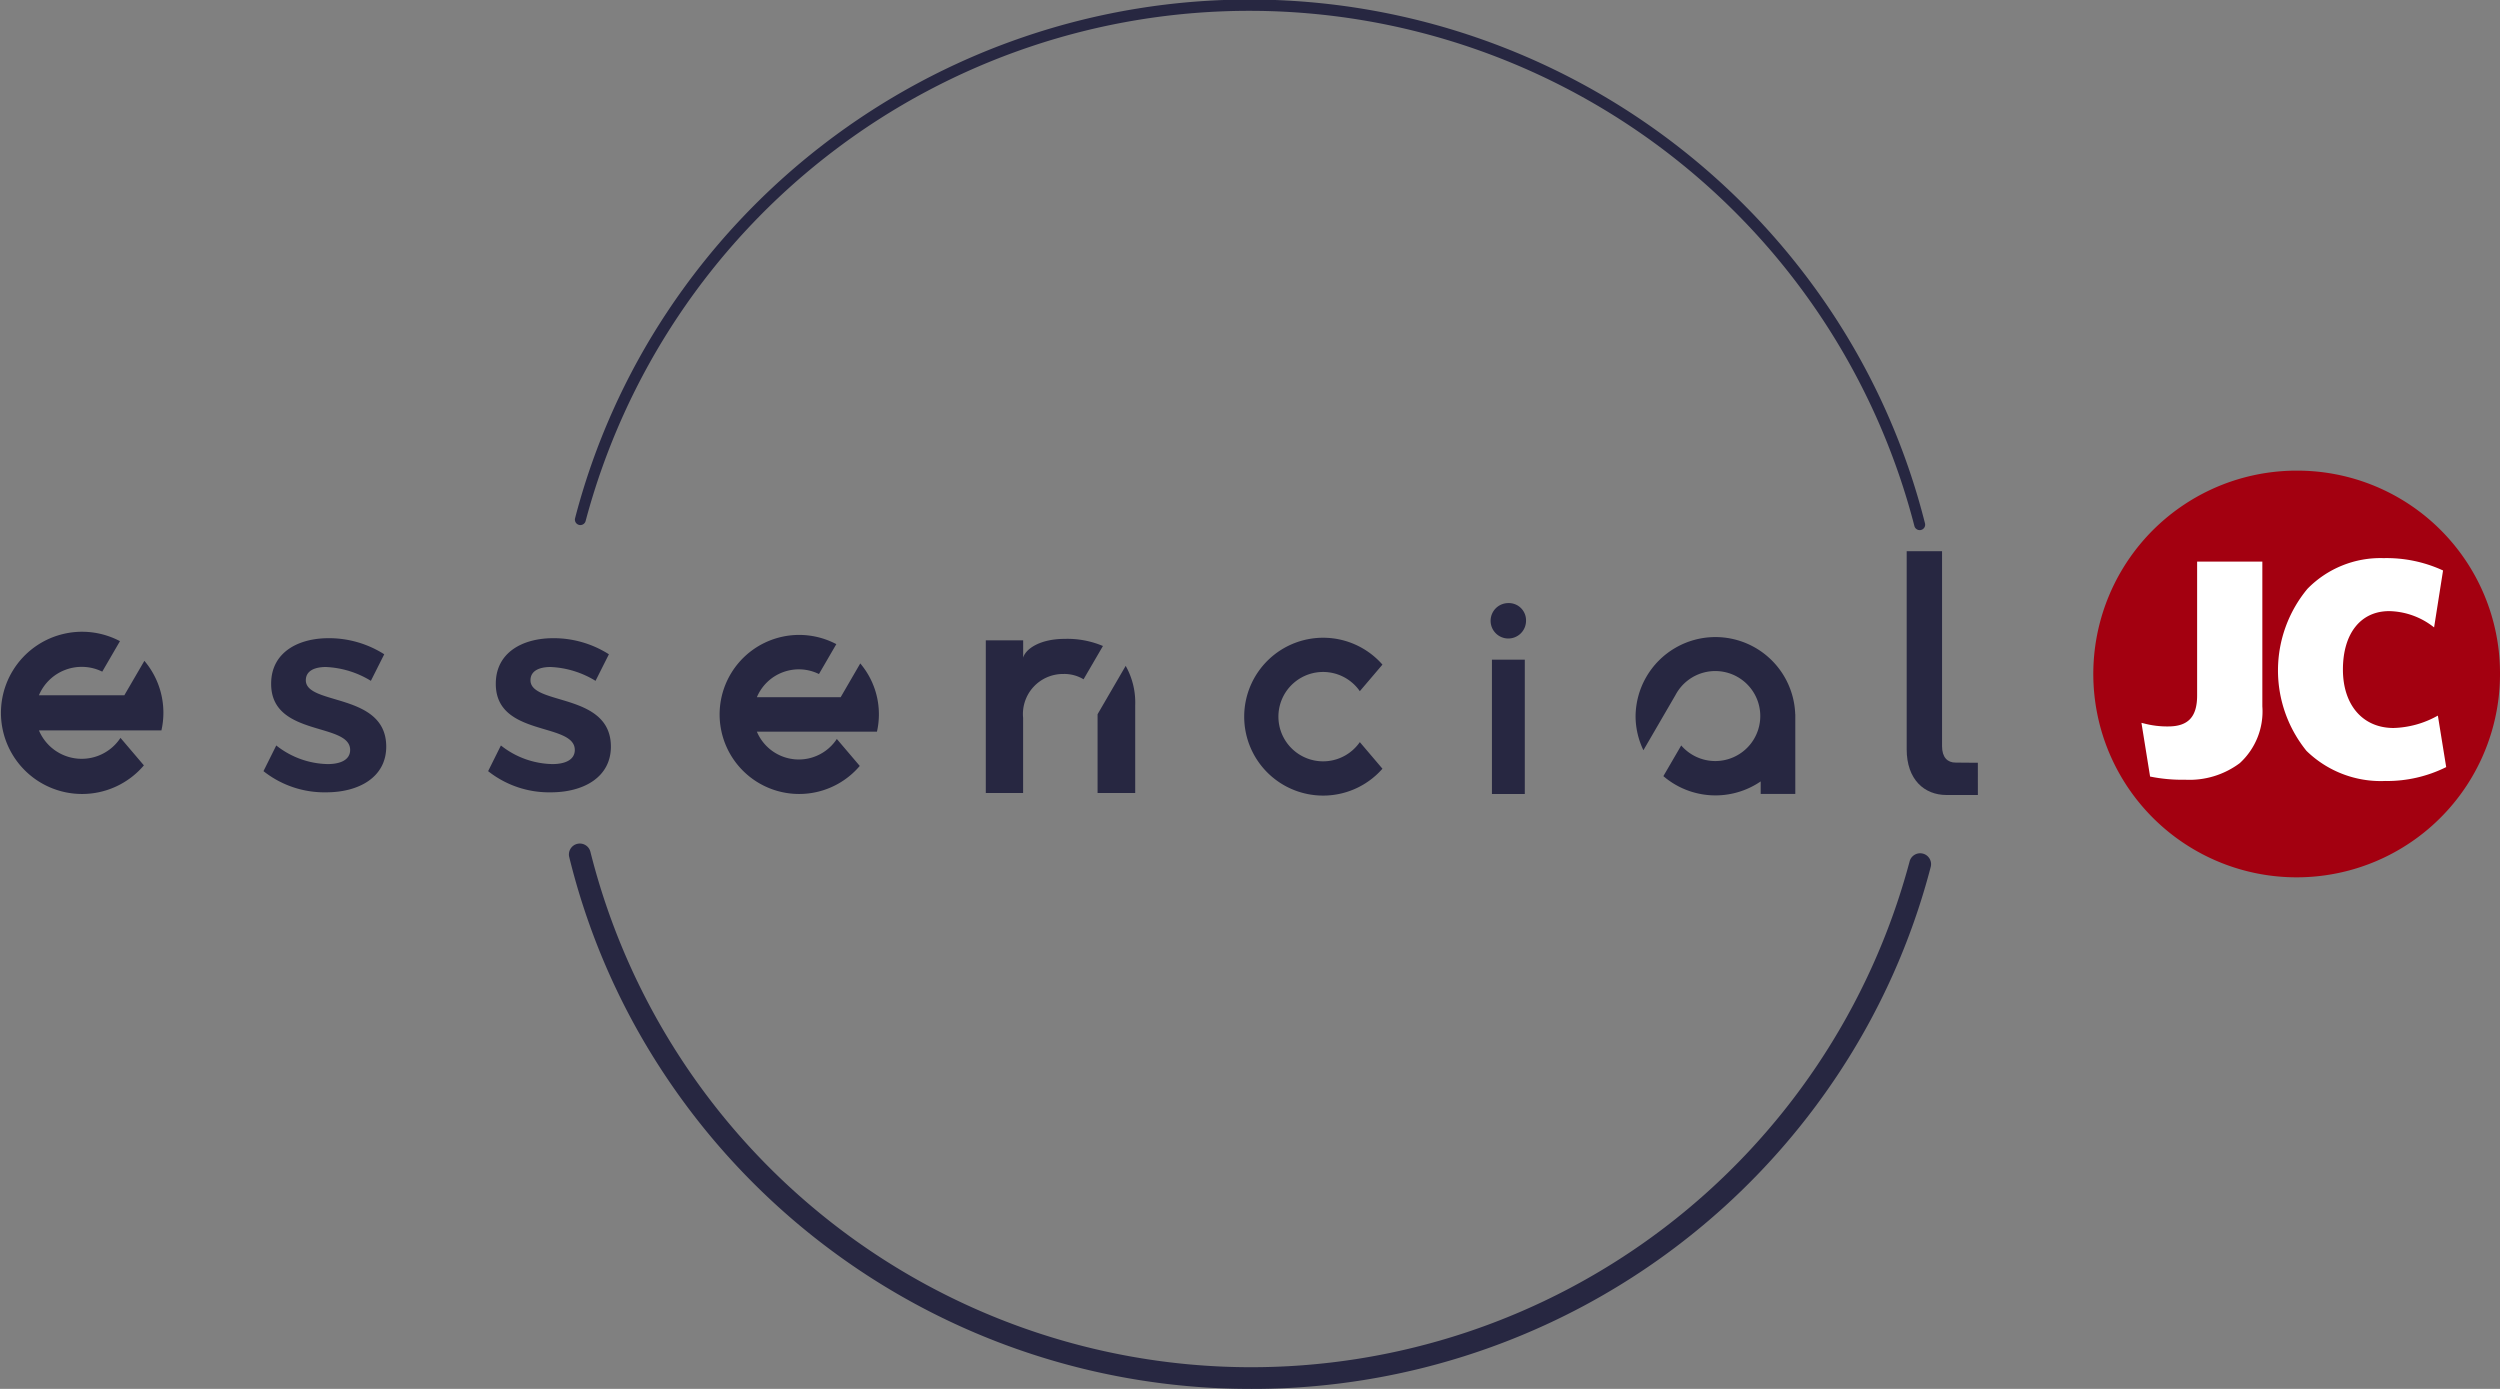 <svg id="Grupo_244" data-name="Grupo 244" xmlns="http://www.w3.org/2000/svg" width="207" height="115" viewBox="0 0 207 115">
  <rect x="0" y="0" width="207" height="115" fill="#808080" stroke="none"/>
  <defs>
    <style>
      .cls-1 {
        fill: #272741;
      }

      .cls-2 {
        fill: #a30010;
      }

      .cls-3 {
        fill: #fff;
      }
    </style>
  </defs>
  <path id="Caminho_123" data-name="Caminho 123" class="cls-1" d="M577.862,823.439a58.181,58.181,0,0,1-48.881-26.494,57.109,57.109,0,0,1-7.588-17.545.9.9,0,0,1,1.756-.424,56.417,56.417,0,0,0,109.227.792.9.9,0,0,1,1.749.45,57.149,57.149,0,0,1-7.72,17.243,58.15,58.15,0,0,1-48.543,25.979" transform="translate(-474.261 -708.439)"/>
  <path id="Caminho_124" data-name="Caminho 124" class="cls-1" d="M638.147,43.891a.452.452,0,0,1-.438-.34,56.87,56.87,0,0,0-110.026-.4.452.452,0,0,1-.875-.224A56.694,56.694,0,0,1,534.46,25.8,57.844,57.844,0,0,1,631,26.059a56.681,56.681,0,0,1,7.587,17.275.448.448,0,0,1-.329.544.454.454,0,0,1-.11.014" transform="translate(-479.197 0.003)"/>
  <g id="Grupo_172" data-name="Grupo 172" transform="translate(0 38.967)">
    <path id="Caminho_125" data-name="Caminho 125" class="cls-1" d="M1368.962,557.907a1.466,1.466,0,1,1-1.466-1.5,1.425,1.425,0,0,1,1.466,1.5m-.1,14.31h-2.722V561.089h2.722Z" transform="translate(-1242.608 -545.438)"/>
    <path id="Caminho_126" data-name="Caminho 126" class="cls-1" d="M246.655,591.151c-.988,0-1.694.327-1.694,1.1,0,2.1,6.658,1,6.658,5.492,0,2.548-2.282,3.786-4.964,3.786a8.115,8.115,0,0,1-5.2-1.753l1.059-2.127a7.056,7.056,0,0,0,4.258,1.542c1.059,0,1.859-.351,1.859-1.169,0-2.314-6.564-1.052-6.541-5.492,0-2.571,2.212-3.763,4.753-3.763a8.521,8.521,0,0,1,4.611,1.332l-1.106,2.2a7.755,7.755,0,0,0-3.694-1.145" transform="translate(-219.639 -574.892)"/>
    <path id="Caminho_127" data-name="Caminho 127" class="cls-1" d="M452.552,591.151c-.988,0-1.694.327-1.694,1.1,0,2.1,6.658,1,6.658,5.492,0,2.548-2.282,3.786-4.965,3.786a8.115,8.115,0,0,1-5.2-1.753l1.058-2.127a7.056,7.056,0,0,0,4.259,1.542c1.059,0,1.859-.351,1.859-1.169,0-2.314-6.564-1.052-6.541-5.492,0-2.571,2.212-3.763,4.753-3.763a8.522,8.522,0,0,1,4.612,1.332l-1.106,2.2a7.755,7.755,0,0,0-3.694-1.145" transform="translate(-406.934 -574.892)"/>
    <path id="Caminho_128" data-name="Caminho 128" class="cls-1" d="M1149.1,596.991a3.7,3.7,0,1,1,0-4.217l1.874-2.2a6.535,6.535,0,1,0,0,8.62Z" transform="translate(-1036.507 -574.511)"/>
    <g id="Grupo_171" data-name="Grupo 171" transform="translate(81.625 13.932)">
      <path id="Caminho_129" data-name="Caminho 129" class="cls-1" d="M913.11,589.991a7.584,7.584,0,0,0-3.169-.589c-2.07,0-3.246.85-3.437,1.557V589.52h-3.093v12.643H906.5v-6.215a3.316,3.316,0,0,1,3.331-3.639,3.064,3.064,0,0,1,1.673.44Z" transform="translate(-903.411 -589.402)"/>
      <path id="Caminho_130" data-name="Caminho 130" class="cls-1" d="M1005.835,618.3v6.521h3.116v-7.246a6.209,6.209,0,0,0-.788-3.281Z" transform="translate(-996.581 -612.06)"/>
    </g>
    <path id="Caminho_131" data-name="Caminho 131" class="cls-1" d="M10.3,588.022l0,.007H3.224a3.844,3.844,0,0,1,5.242-1.954l1.467-2.524a6.716,6.716,0,1,0,1.981,10.285l-1.938-2.277a3.841,3.841,0,0,1-6.751-.617h10.14a6.647,6.647,0,0,0-1.41-5.762Z" transform="translate(0 -569.43)"/>
    <path id="Caminho_132" data-name="Caminho 132" class="cls-1" d="M668.784,590.841l0,.007h-6.943a3.769,3.769,0,0,1,5.139-1.916l1.438-2.475a6.585,6.585,0,1,0,1.942,10.084l-1.9-2.232a3.767,3.767,0,0,1-6.62-.606h9.943a6.517,6.517,0,0,0-1.382-5.649Z" transform="translate(-599.171 -572.089)"/>
    <path id="Caminho_133" data-name="Caminho 133" class="cls-1" d="M1512.091,593.877a6.611,6.611,0,0,0-13.218.153,6.493,6.493,0,0,0,.649,2.824l2.657-4.572a3.726,3.726,0,1,1,.473,4.178L1501.174,599a6.631,6.631,0,0,0,8.058.437v1.038h2.866v-6.6Z" transform="translate(-1363.447 -573.703)"/>
    <path id="Caminho_134" data-name="Caminho 134" class="cls-1" d="M1753.2,526.015h-.651s-.84-.01-1.2-.01c-.659,0-1.113-.429-1.113-1.353V508.5h-2.929v16.4c0,2.526,1.475,3.789,3.292,3.789.042,0,.085,0,.128,0h2.475Z" transform="translate(-1589.434 -501.83)"/>
    <path id="Caminho_135" data-name="Caminho 135" class="cls-2" d="M1952.013,450.9a16.837,16.837,0,1,1-16.836-16.725,16.781,16.781,0,0,1,16.836,16.725" transform="translate(-1745.013 -434.173)"/>
    <path id="Caminho_136" data-name="Caminho 136" class="cls-3" d="M1965.988,536.142a13.283,13.283,0,0,1-2.842-.26l-.024-.006,0-.025-.711-4.419.2.047a7.486,7.486,0,0,0,2.01.25c1.661,0,2.4-.792,2.4-2.567V518.078h5.4v11.987a5.8,5.8,0,0,1-1.866,4.7,6.951,6.951,0,0,1-4.564,1.374" transform="translate(-1785.099 -510.547)"/>
    <path id="Caminho_137" data-name="Caminho 137" class="cls-3" d="M2096.5,533.365a8.811,8.811,0,0,1-6.565-2.492,10.58,10.58,0,0,1,.074-13.41,8.451,8.451,0,0,1,6.309-2.548,11.14,11.14,0,0,1,4.9,1.011l.026.012-.005.029-.737,4.684-.053-.04a6.155,6.155,0,0,0-3.665-1.308c-2.364,0-3.831,1.854-3.831,4.838,0,2.939,1.646,4.838,4.194,4.838a7.9,7.9,0,0,0,3.62-1l.048-.024.689,4.262-.026.013a10.977,10.977,0,0,1-4.979,1.139" transform="translate(-1898.959 -507.669)"/>
  </g>
</svg>
